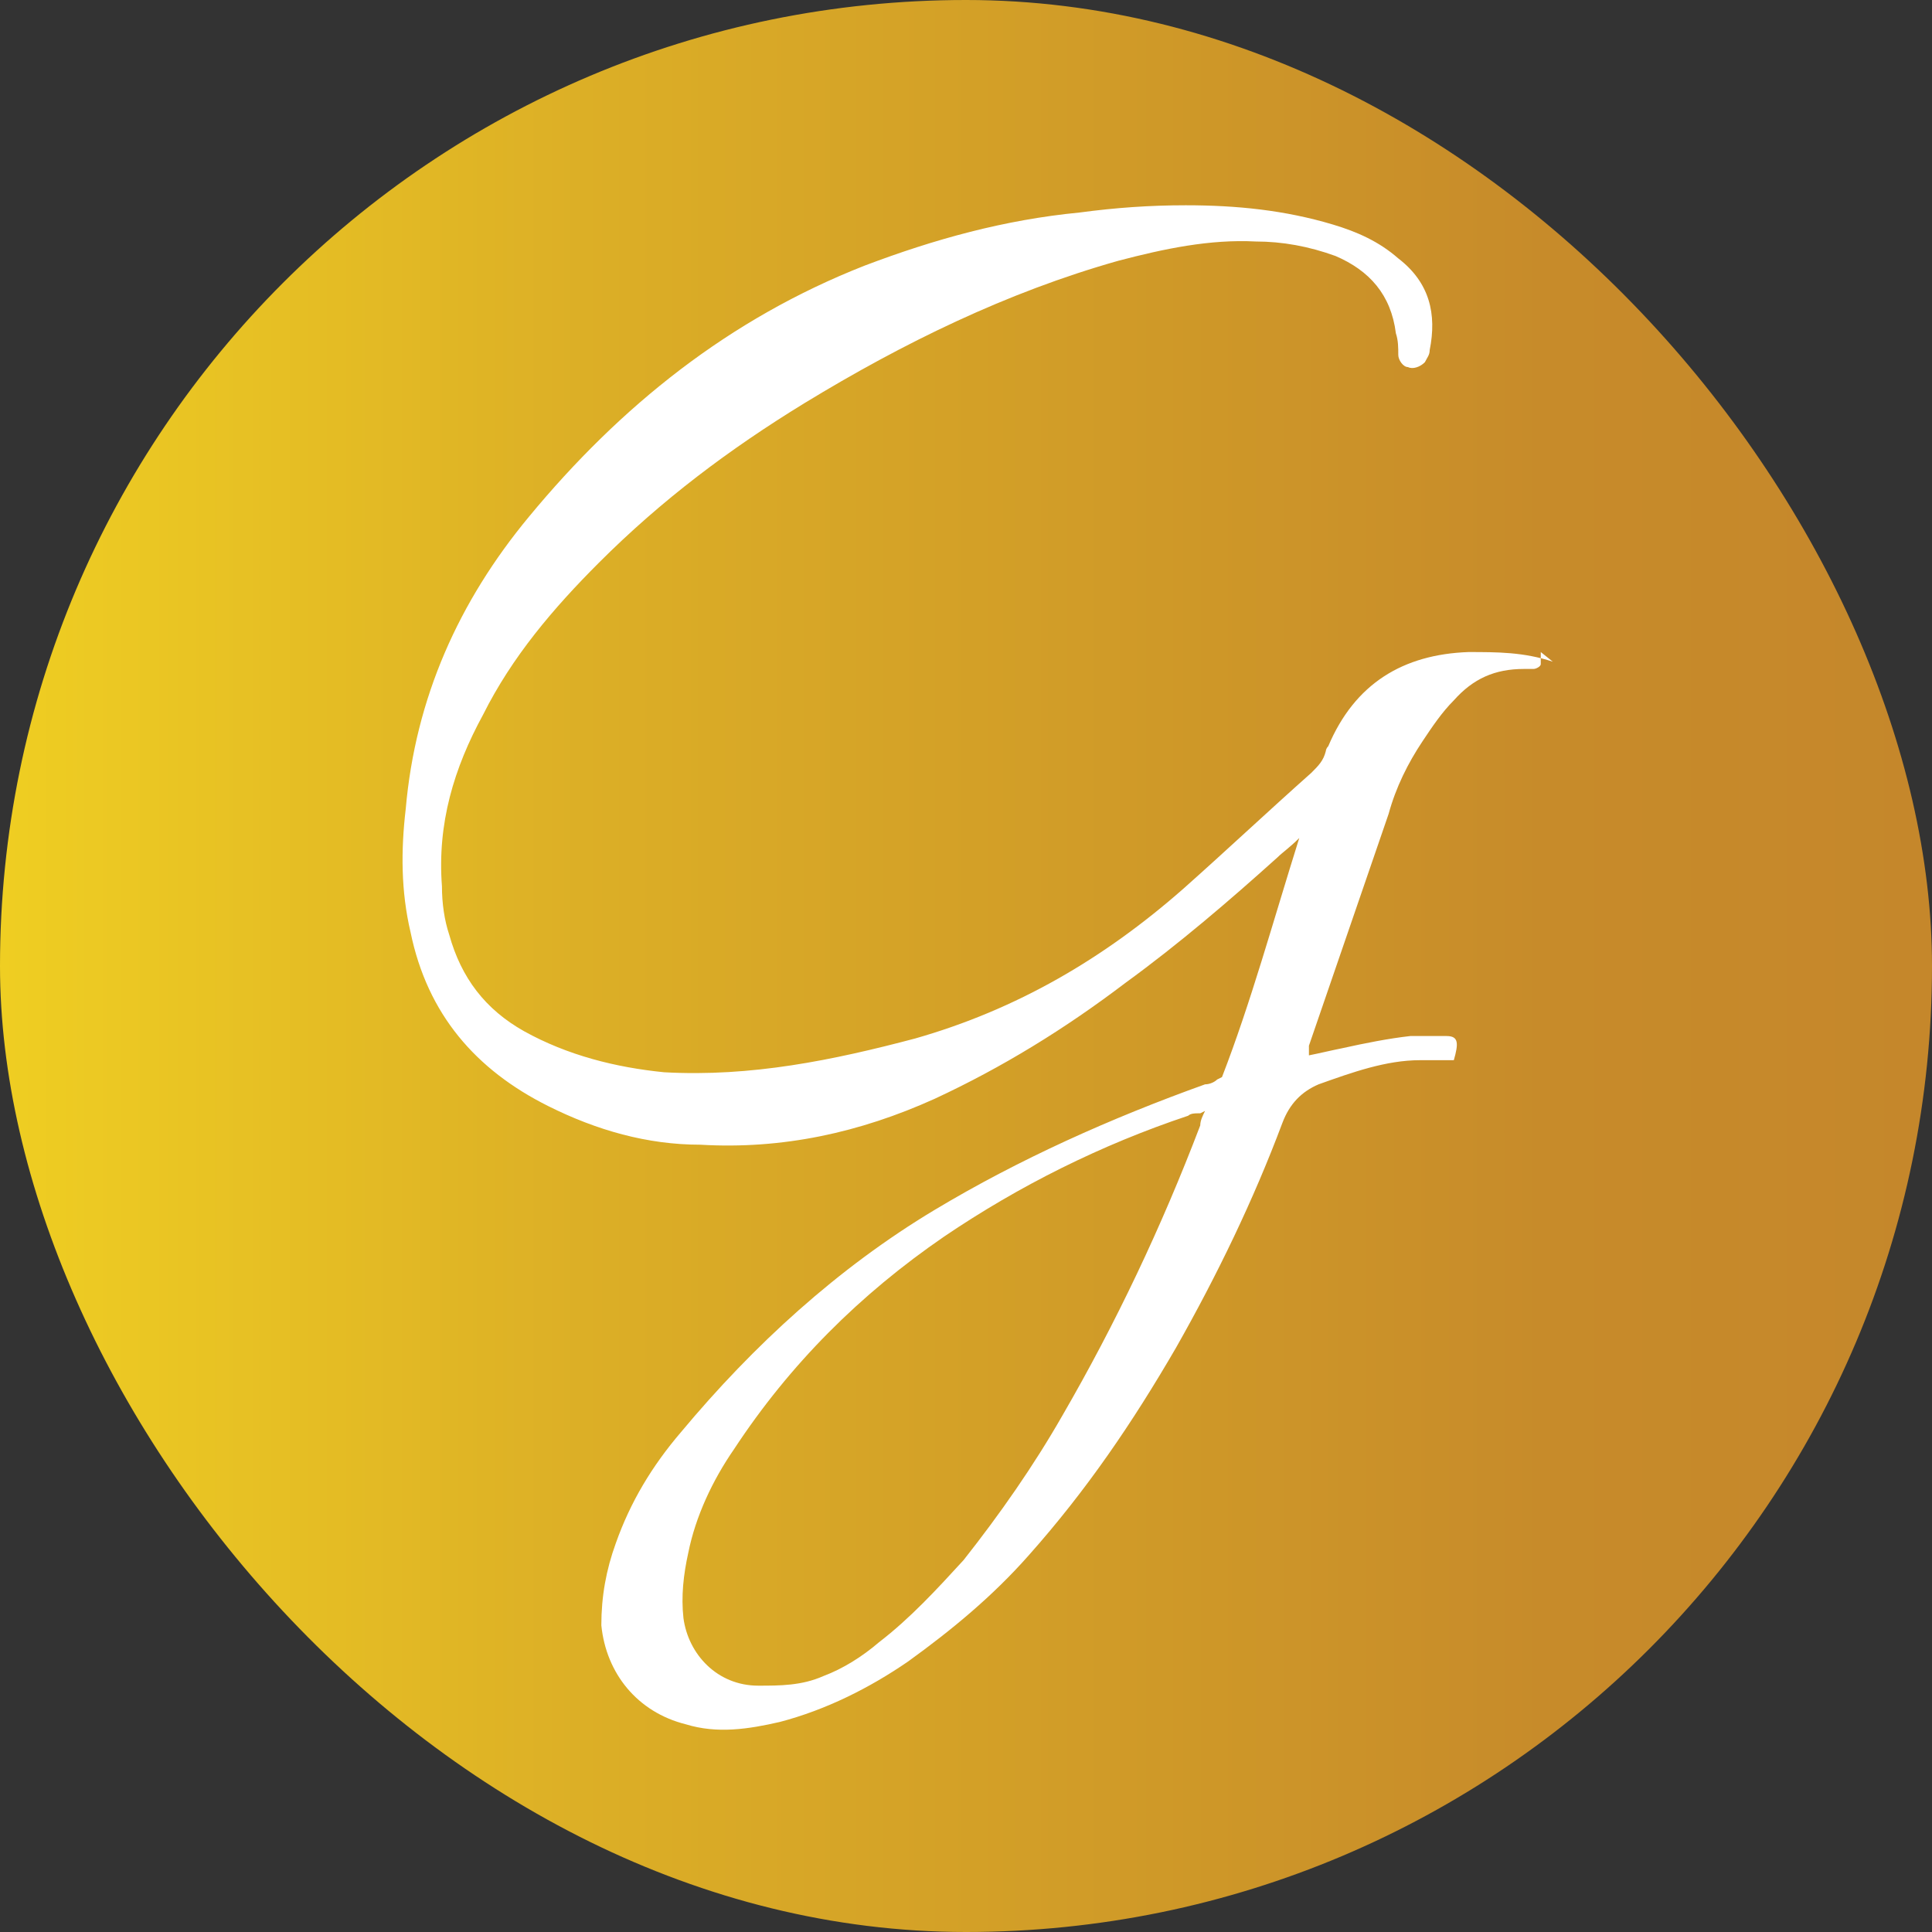 <?xml version="1.0" encoding="UTF-8"?>
<svg id="Layer_1" data-name="Layer 1" xmlns="http://www.w3.org/2000/svg" version="1.1" xmlns:xlink="http://www.w3.org/1999/xlink" viewBox="0 0 80 80">
  <rect x="0" y="0" width="80" height="80" fill="#333333" stroke="none"/>
  <defs>
    <style>
      .cls-1 {
        fill: url(#New_Gradient_Swatch);
      }

      .cls-1, .cls-2 {
        stroke-width: 0px;
      }

      .cls-2 {
        fill: #fff;
      }
    </style>
    <linearGradient id="New_Gradient_Swatch" data-name="New Gradient Swatch" x1="0" y1="40" x2="80" y2="40" gradientUnits="userSpaceOnUse">
      <stop offset="0" stop-color="#f3d522"/>
      <stop offset="0" stop-color="#efce22"/>
      <stop offset=".3" stop-color="#dcaf26"/>
      <stop offset=".6" stop-color="#cf9928"/>
      <stop offset=".8" stop-color="#c78b2a"/>
      <stop offset="1" stop-color="#c5872b"/>
    </linearGradient>
  </defs>
  <rect class="cls-1" x="0" y="0" width="80" height="80" rx="40" ry="40"/>
  <path class="cls-2" d="M63.8,27c0,.2,0,.3,0,.5,0,.1-.2.2-.3.2-.1,0-.3,0-.4,0-1.2,0-2.1.4-2.9,1.3-.5.5-.9,1.1-1.3,1.7-.6.9-1.1,1.9-1.4,3-1.1,3.2-2.2,6.4-3.3,9.6,0,0,0,.2,0,.4.5-.1.9-.2,1.4-.3.9-.2,1.9-.4,2.8-.5.5,0,1,0,1.5,0,.5,0,.5.3.3,1-.5,0-1,0-1.4,0-1.4,0-2.8.5-4.2,1-.7.3-1.2.8-1.5,1.6-1.2,3.2-2.7,6.3-4.4,9.3-1.8,3.1-3.7,5.9-6.1,8.6-1.5,1.7-3.2,3.1-5,4.4-1.6,1.1-3.4,2-5.3,2.5-1.3.3-2.6.5-3.9.1-2-.5-3.3-2.1-3.5-4.1,0-1.2.2-2.3.6-3.4.6-1.7,1.5-3.2,2.7-4.6,3-3.6,6.5-6.8,10.5-9.2,3.5-2.1,7.3-3.8,11.2-5.2.2,0,.4-.1.5-.2,0,0,0,0,.2-.1,1.2-3.1,2.1-6.4,3.2-9.9-.4.4-.7.6-.9.8-2,1.8-4.1,3.6-6.3,5.2-2.5,1.9-5.1,3.5-7.9,4.8-3.1,1.4-6.3,2.1-9.7,1.9-2.2,0-4.3-.6-6.3-1.6-3-1.5-5-3.8-5.7-7.2-.4-1.7-.4-3.4-.2-5.1.4-4.6,2.2-8.6,5.1-12.1,3.8-4.6,8.3-8.2,13.9-10.4,2.9-1.1,5.8-1.9,8.9-2.2,1.5-.2,2.9-.3,4.4-.3,2.1,0,4.1.2,6.1.8,1,.3,1.9.7,2.7,1.4,1.3,1,1.6,2.3,1.3,3.8,0,.2-.1.3-.2.5-.2.2-.5.3-.7.2-.2,0-.4-.3-.4-.5,0-.3,0-.6-.1-.9-.2-1.6-1.1-2.6-2.5-3.2-1.1-.4-2.2-.6-3.3-.6-1.9-.1-3.8.3-5.7.8-4.6,1.3-8.9,3.4-13,5.9-3.1,1.9-5.9,4-8.5,6.6-1.9,1.9-3.6,3.9-4.8,6.3-1.2,2.2-1.9,4.5-1.7,7.1,0,.7.1,1.4.3,2,.5,1.8,1.5,3.1,3.1,4,1.8,1,3.8,1.5,5.8,1.7,3.6.2,7-.5,10.4-1.4,4.2-1.2,7.8-3.3,11.1-6.2,1.8-1.6,3.5-3.2,5.3-4.8.3-.3.5-.5.6-.9,0,0,0-.1.1-.2,1.1-2.6,3.1-3.8,5.8-3.9,1.2,0,2.3,0,3.5.4ZM49.7,46.1c0,0-.1,0-.1,0-.1,0-.3,0-.4.1-3.6,1.2-7,2.9-10.1,5-3.5,2.4-6.4,5.3-8.7,8.8-.9,1.3-1.6,2.8-1.9,4.3-.2.9-.3,1.8-.2,2.7.2,1.5,1.4,2.8,3.1,2.8.9,0,1.8,0,2.7-.4.8-.3,1.6-.8,2.3-1.4,1.3-1,2.4-2.2,3.5-3.4,1.5-1.9,2.9-3.9,4.1-6,2.2-3.8,4.1-7.8,5.7-12,0-.2.1-.4.2-.6Z"/>
</svg>